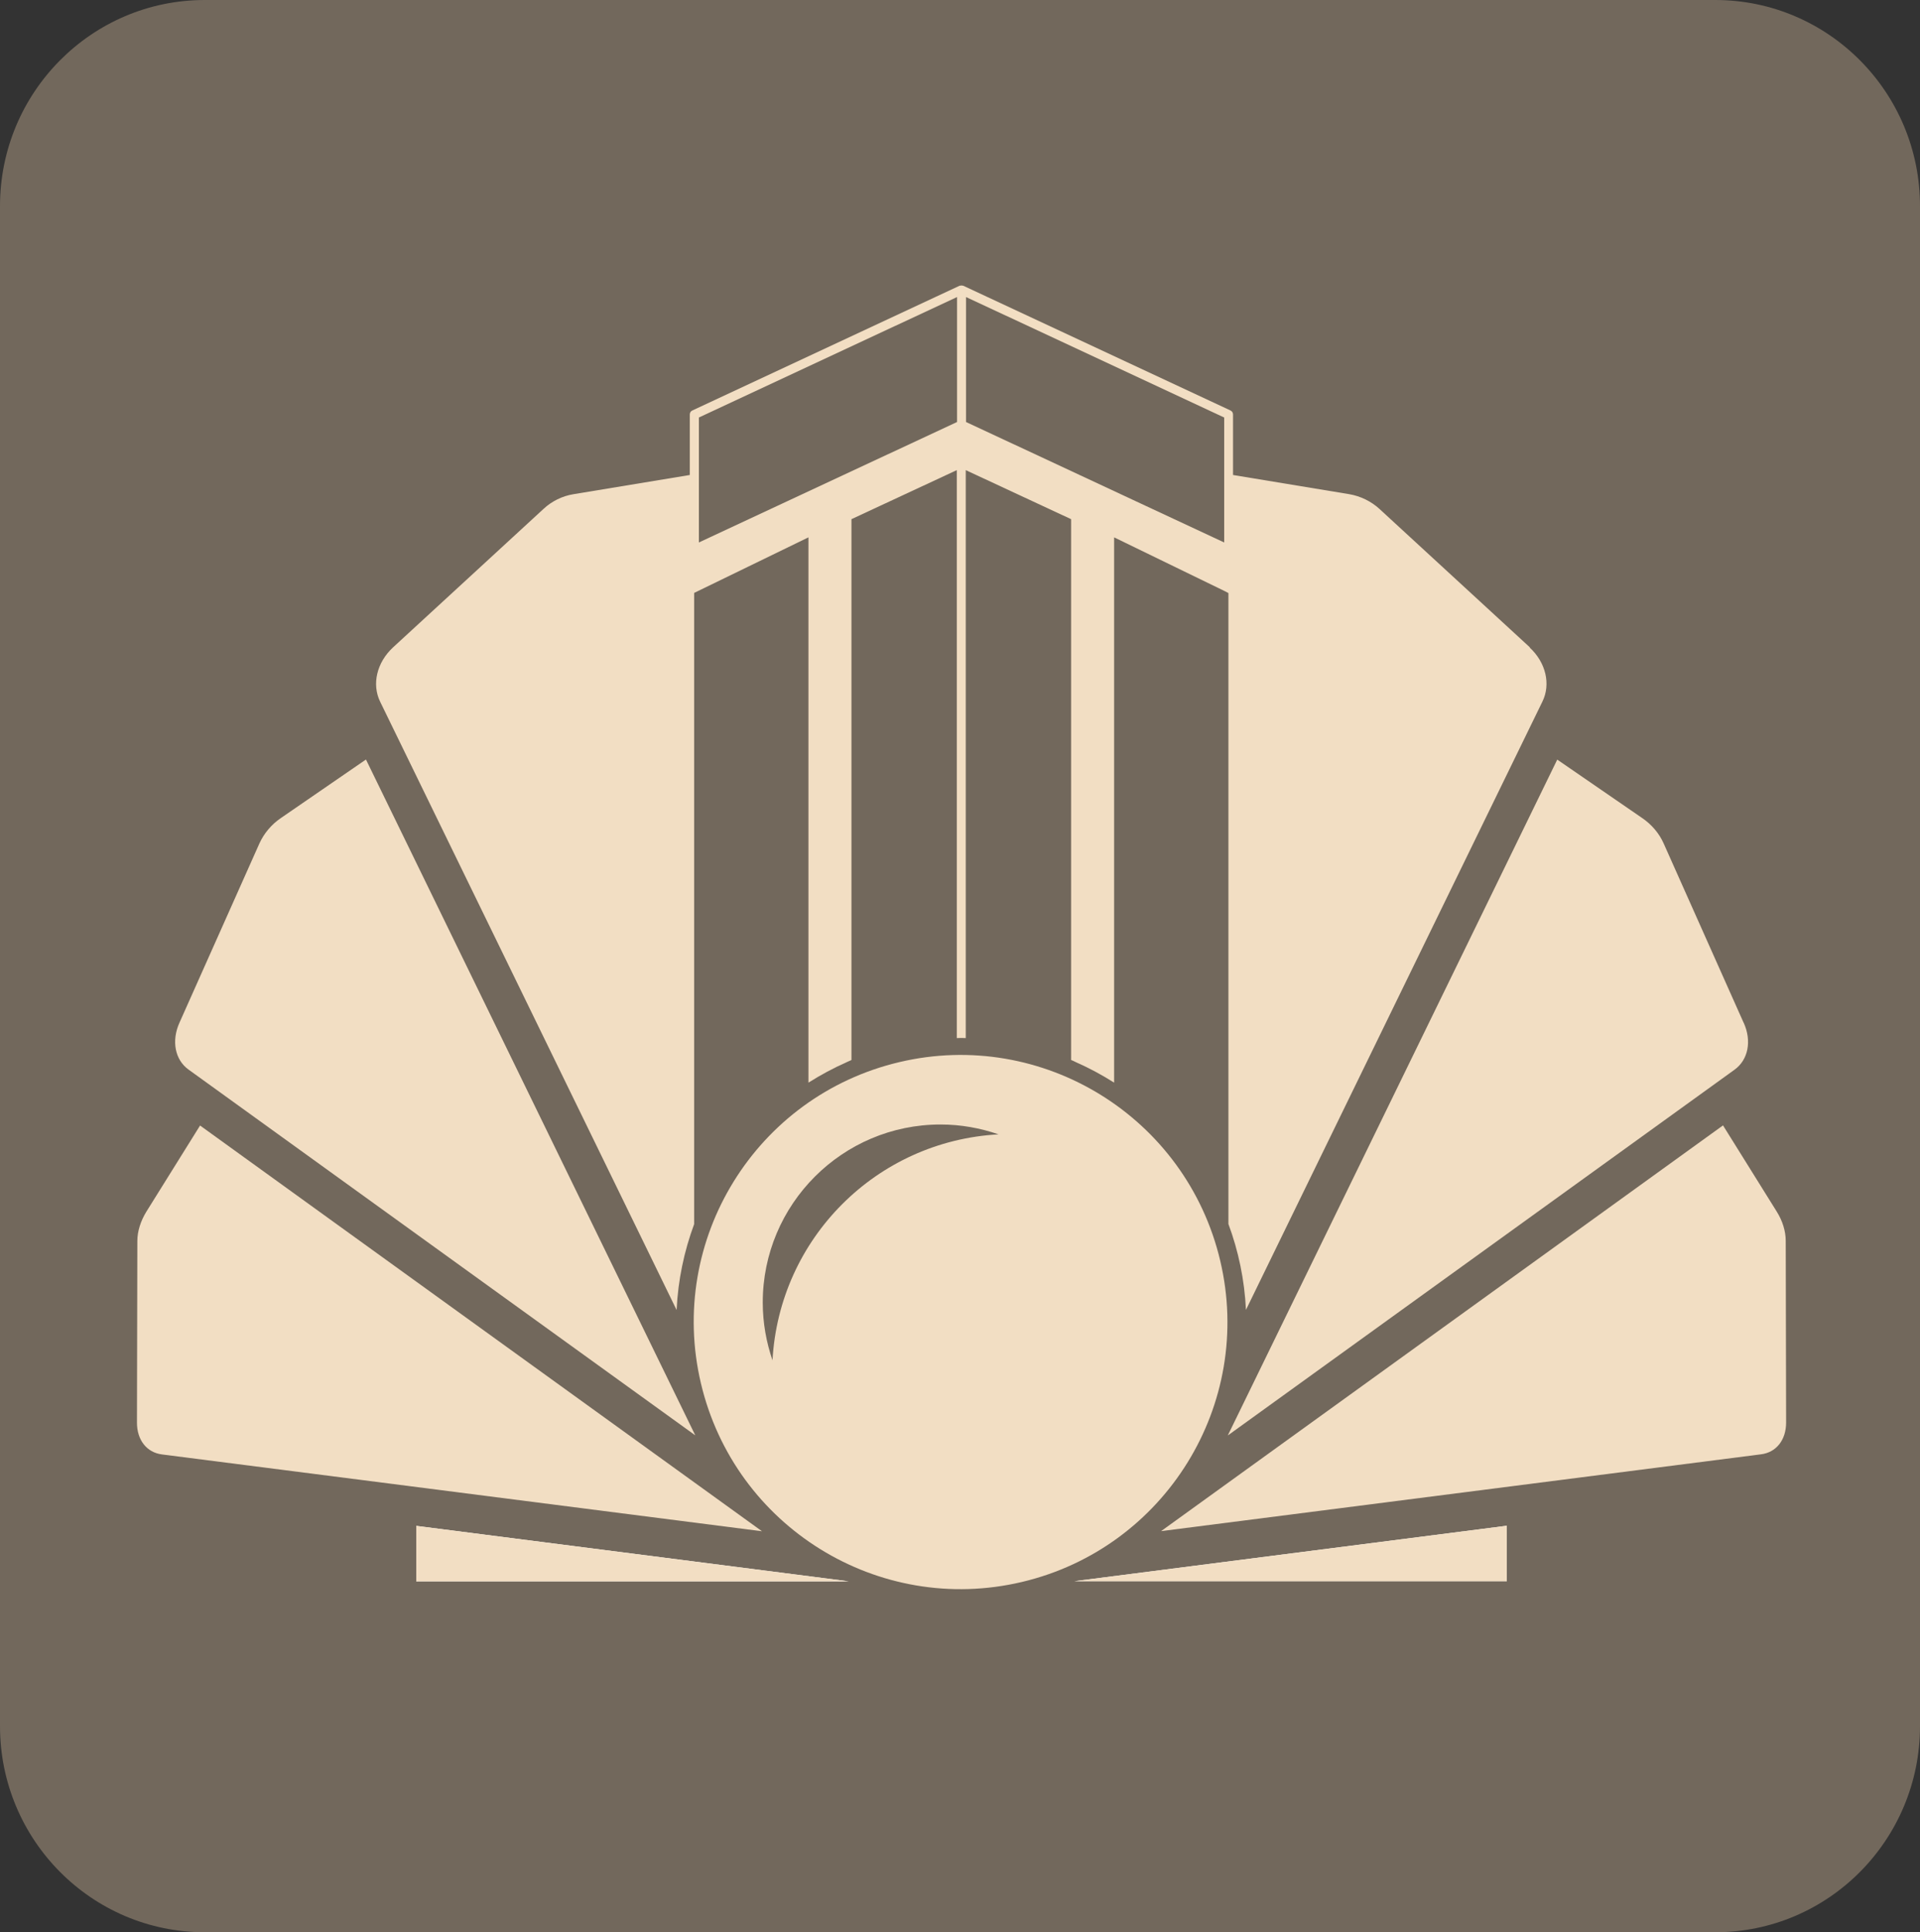 <?xml version="1.0" encoding="UTF-8"?> <svg xmlns="http://www.w3.org/2000/svg" id="_Слой_1" viewBox="0 0 150 150.92"><rect x="0" y="0" width="150" height="150.92" fill="#333333" stroke="none"/><defs><style>.cls-1{fill:#f2dec3;}.cls-2{fill:#fff;}.cls-3{fill:#72685c;}.cls-4{fill:none;}</style></defs><path class="cls-3" d="m16,0h118c8.84,0,16,7.21,16,16.1v118.72c0,8.89-7.16,16.1-16,16.1H16c-8.84,0-16-7.21-16-16.1V16.1C0,7.21,7.16,0,16,0Z"></path><path class="cls-2" d="m32.52,119.18v4.33h33.77l-33.77-4.33Z"></path><path class="cls-1" d="m32.52,119.18v4.33h33.77l-33.77-4.33Z"></path><path class="cls-1" d="m15.63,87.91l-4.19,6.72c-.45.73-.71,1.54-.71,2.3l-.03,14.19c0,1.35.76,2.33,1.96,2.48l46.87,6-43.9-31.69Z"></path><path class="cls-1" d="m28.58,59.33l-6.63,4.56c-.74.5-1.33,1.21-1.68,1.98l-6.25,14.01c-.64,1.42-.35,2.9.71,3.66l39.59,28.57-25.73-52.79Z"></path><path class="cls-2" d="m83.94,123.5h33.78v-4.33l-33.78,4.33Z"></path><path class="cls-1" d="m83.94,123.5h33.78v-4.33l-33.78,4.33Z"></path><path class="cls-1" d="m138.8,94.62l-4.19-6.72-43.9,31.69,46.87-6c1.19-.15,1.96-1.12,1.96-2.48l-.03-14.19c0-.76-.25-1.57-.71-2.3Z"></path><path class="cls-1" d="m136.22,79.88l-6.25-14.01c-.34-.77-.94-1.48-1.68-1.98l-6.63-4.56-25.74,52.79,39.59-28.57c1.07-.77,1.36-2.24.72-3.66Z"></path><path class="cls-1" d="m79.84,123.56c11.2-2.65,18.14-13.88,15.49-25.09-2.65-11.21-13.88-18.16-25.08-15.51-11.2,2.65-18.14,13.88-15.49,25.09,2.65,11.21,13.88,18.16,25.08,15.51Z"></path><path class="cls-3" d="m60.36,106.27c-.49-1.42-.77-2.94-.77-4.54,0-7.67,6.22-13.9,13.89-13.9,1.59,0,3.11.28,4.53.77-9.54.52-17.14,8.13-17.66,17.67Z"></path><path class="cls-4" d="m60.36,106.27c-.49-1.42-.77-2.94-.77-4.54,0-7.67,6.22-13.9,13.89-13.9,1.59,0,3.11.28,4.53.77-9.54.52-17.14,8.13-17.66,17.67Z"></path><path class="cls-1" d="m119.53,50.57l-11.76-10.82c-.64-.59-1.48-1-2.35-1.15l-9.09-1.5v-4.72c0-.14-.07-.26-.2-.32l-20.87-9.74s-.04-.01-.06-.01c-.03-.01-.05-.01-.09-.01s-.05.01-.09.01c-.02,0-.04,0-.06.01l-20.87,9.74c-.13.05-.2.18-.2.32v4.72l-9.09,1.5c-.87.14-1.7.55-2.34,1.15l-11.76,10.82c-1.26,1.17-1.67,2.87-1,4.24l23.16,47.51c.11-2.35.59-4.6,1.37-6.71v-49.3l.35-.17,8.58-4.17v42.59c.95-.6,1.95-1.14,2.99-1.6.13-.05.25-.12.37-.17v-42.24l8.23-3.83v44.36c.12,0,.24-.01.35-.01s.24.01.35.01v-44.36l8.23,3.83v42.24c.13.05.25.11.37.17,1.04.46,2.03.99,2.99,1.6v-42.59l8.58,4.17.35.18v49.28c.78,2.1,1.26,4.36,1.37,6.71l23.16-47.51c.67-1.36.27-3.06-1-4.23Zm-44.06-27.37l20.17,9.41v9.76l-20.17-9.41v-9.76Zm-20.87,9.41l20.17-9.41v9.76l-20.17,9.41v-9.76Z"></path></svg> 